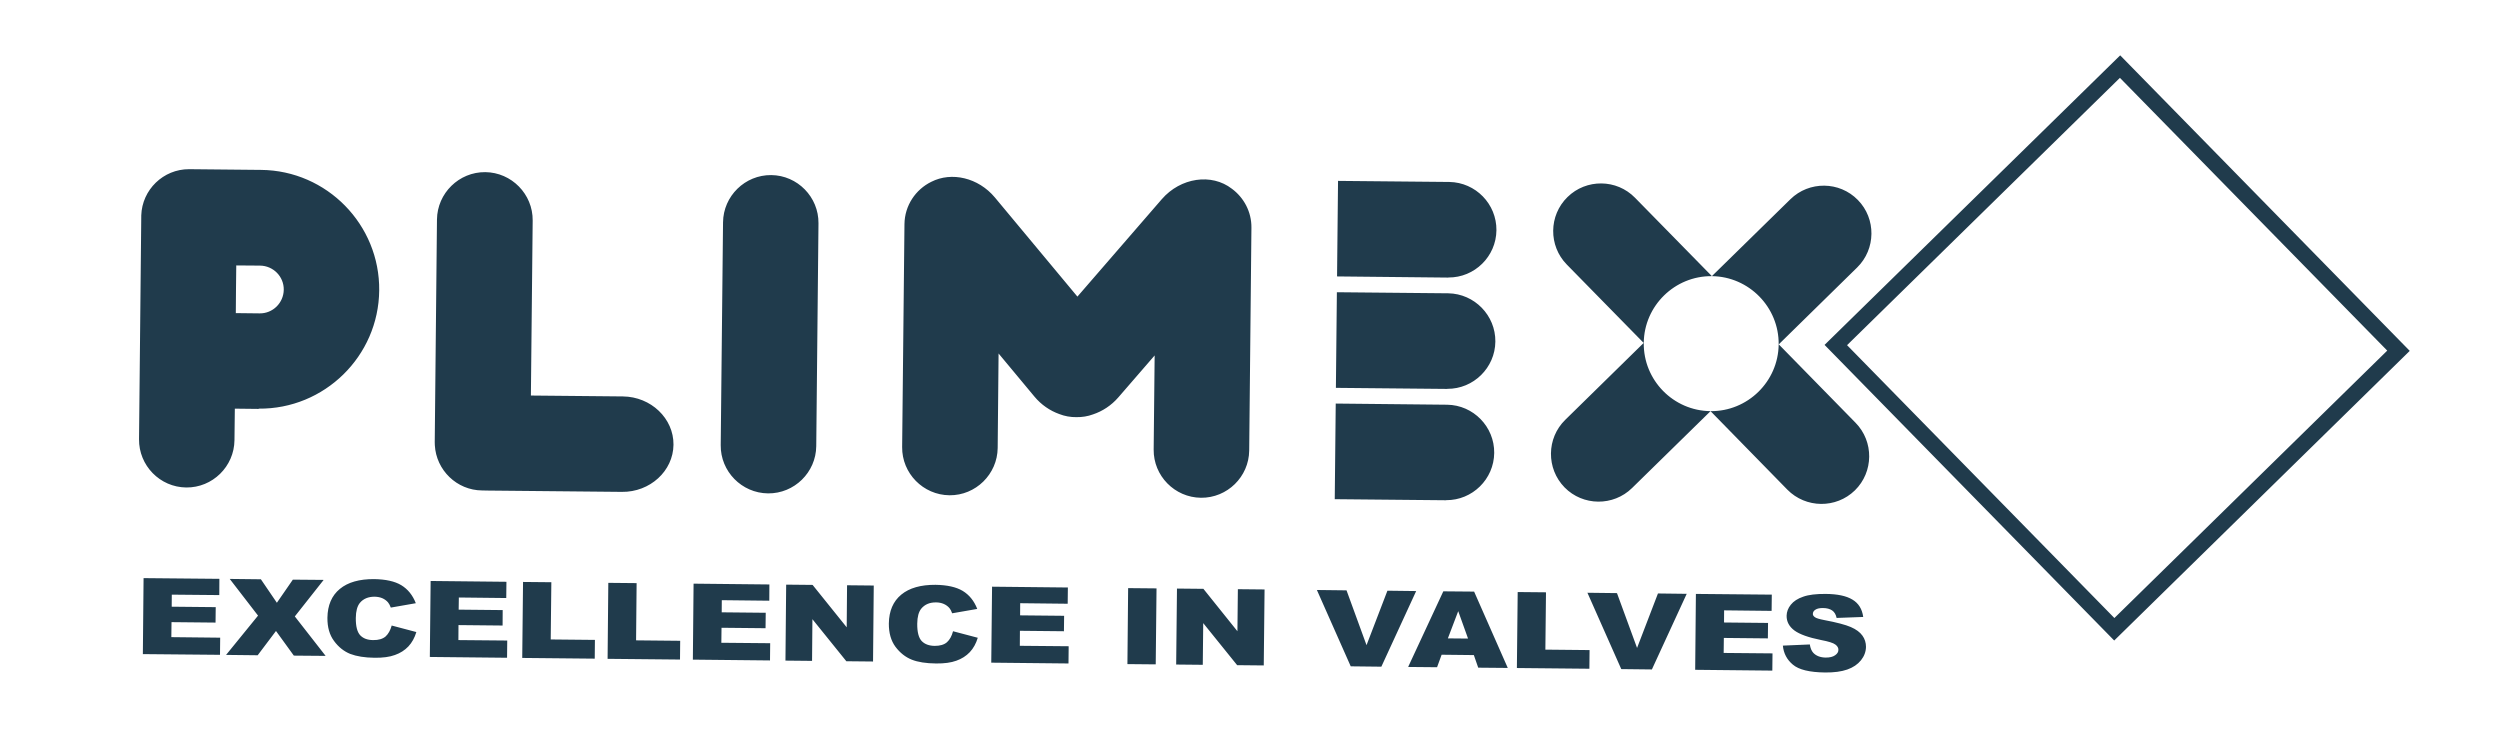 <?xml version="1.0" encoding="UTF-8"?>
<!DOCTYPE svg PUBLIC "-//W3C//DTD SVG 1.1//EN" "http://www.w3.org/Graphics/SVG/1.1/DTD/svg11.dtd">
<!-- Creator: CorelDRAW X7 -->
<svg xmlns="http://www.w3.org/2000/svg" xml:space="preserve" width="280px" height="83px" version="1.1" style="shape-rendering:geometricPrecision; text-rendering:geometricPrecision; image-rendering:optimizeQuality; fill-rule:evenodd; clip-rule:evenodd"
viewBox="0 0 28000 8268"
 xmlns:xlink="http://www.w3.org/1999/xlink">
 <defs>
  <style type="text/css">
   <![CDATA[
    .fil0 {fill:#203B4C}
   ]]>
  </style>
 </defs>
 <g id="Layer_x0020_1">
  <path class="fil0" d="M14973 3257l1248 12 0 0c293,5 530,247 527,541 -3,293 -245,531 -538,529l0 1 -1248 -12 11 -1071zm13 -1247l1247 12 0 0c294,5 530,247 527,541 -3,293 -244,531 -538,529l0 1 -1247 -13 11 -1070zm-1189 88c134,99 221,258 219,437l-25 2495c-3,294 -246,532 -540,529l0 0c-295,-3 -533,-246 -530,-540l11 -1054 -407 470c-79,91 -178,155 -283,190 -59,22 -122,32 -186,31 -66,1 -132,-11 -193,-35 -103,-37 -201,-103 -278,-196l-401 -482 -10 1058c-3,294 -246,533 -540,530l0 0c-295,-3 -533,-246 -530,-540l26 -2496c2,-209 125,-389 301,-475 226,-115 526,-47 712,176l924 1110 945 -1091c211,-243 558,-293 785,-117zm-5159 -153l0 0c294,3 532,246 529,540l-25 2496c-3,294 -246,532 -540,529l0 0c-295,-3 -533,-246 -530,-540l26 -2496c3,-294 246,-532 540,-529zm-3203 -33l0 0c295,3 534,247 531,542l-20 1960 1030 10c315,3 570,247 567,541l0 0c-3,294 -263,532 -578,528l-1529 -15c-7,0 -13,-1 -19,-1 -6,0 -12,0 -18,0l0 0c-283,-2 -514,-228 -529,-507 -1,-11 -1,-22 -1,-33l0 0c0,0 0,0 0,0 0,0 0,-1 0,-1l25 -2493c3,-295 247,-534 541,-531zm-3827 4547l849 8 -1 182 -532 -5 -1 135 493 5 -2 173 -493 -5 -2 168 547 6 -2 192 -864 -8 8 -851zm965 9l349 4 179 263 179 -259 345 3 -323 409 345 442 -356 -3 -200 -276 -205 272 -354 -4 358 -440 -317 -411zm1814 522l276 73c-19,64 -49,118 -89,161 -41,43 -91,75 -151,96 -59,22 -135,32 -227,31 -111,-1 -202,-16 -273,-43 -70,-28 -131,-76 -181,-144 -51,-68 -76,-155 -75,-261 2,-140 48,-248 139,-323 91,-75 219,-111 384,-110 129,2 231,24 304,68 74,45 128,112 163,202l-280 49c-10,-26 -20,-45 -31,-58 -17,-20 -39,-36 -64,-47 -26,-11 -54,-16 -86,-17 -72,0 -127,23 -166,70 -29,36 -44,92 -45,168 -1,94 16,159 50,195 34,35 82,53 145,53 60,1 106,-13 138,-40 31,-28 54,-69 69,-123zm436 -499l849 9 -2 182 -531 -6 -2 136 493 5 -1 173 -494 -5 -1 168 547 5 -2 193 -865 -9 9 -851zm1035 11l317 3 -7 641 495 5 -2 210 -812 -8 9 -851zm955 10l317 3 -6 641 494 5 -2 210 -811 -8 8 -851zm955 9l849 9 -1 182 -532 -6 -1 136 493 5 -2 173 -493 -5 -2 168 547 5 -2 193 -864 -9 8 -851zm1037 11l296 3 382 475 4 -471 299 3 -8 851 -299 -3 -380 -471 -4 467 -298 -3 8 -851zm1869 522l277 73c-19,64 -49,118 -89,161 -41,43 -91,75 -151,96 -60,22 -135,32 -227,31 -112,-1 -203,-15 -273,-43 -70,-28 -131,-76 -182,-144 -50,-68 -75,-155 -74,-261 2,-140 48,-248 139,-323 91,-75 219,-111 384,-110 129,2 230,24 304,68 74,45 128,112 163,202l-281 49c-9,-26 -19,-45 -30,-58 -17,-20 -39,-36 -64,-47 -26,-11 -54,-17 -86,-17 -72,-1 -127,23 -166,70 -29,36 -44,91 -45,168 -1,94 16,159 50,195 34,35 82,53 145,54 60,0 106,-13 138,-41 31,-28 54,-69 68,-123zm437 -499l849 9 -2 182 -532 -6 -1 136 493 5 -2 173 -493 -5 -1 168 547 5 -2 193 -865 -9 9 -851zm1524 16l318 3 -9 851 -317 -3 8 -851zm547 5l296 3 381 475 5 -471 299 3 -9 851 -298 -3 -380 -471 -5 467 -298 -3 9 -851zm1567 16l332 4 224 614 234 -610 322 4 -390 847 -343 -4 -379 -855zm1758 729l-361 -4 -51 140 -324 -3 394 -847 345 3 377 855 -331 -3 -49 -141zm-65 -185l-110 -307 -116 305 226 2zm556 -521l317 3 -7 642 495 5 -2 209 -812 -8 9 -851zm781 8l331 4 225 614 234 -610 322 4 -390 847 -343 -4 -379 -855zm1215 13l850 8 -2 182 -532 -6 -1 136 493 5 -2 173 -493 -5 -2 168 547 5 -2 193 -864 -9 8 -850zm974 579l302 -13c6,41 19,72 39,94 32,34 79,52 139,53 45,0 80,-8 105,-26 25,-17 37,-37 37,-60 1,-23 -11,-43 -34,-60 -23,-18 -77,-35 -162,-51 -138,-28 -237,-63 -296,-106 -59,-44 -89,-99 -88,-166 1,-43 16,-85 47,-123 31,-39 77,-69 139,-90 61,-22 146,-32 252,-31 132,1 231,22 300,64 68,41 108,105 120,194l-298 11c-8,-38 -24,-66 -50,-84 -25,-17 -60,-27 -104,-27 -37,0 -65,6 -84,19 -19,12 -28,28 -28,47 -1,13 7,25 22,36 15,12 50,22 106,33 138,26 237,52 297,78 60,26 103,58 130,96 27,37 40,80 40,126 -1,55 -20,105 -56,150 -37,46 -88,81 -154,104 -66,23 -148,34 -247,33 -175,-2 -295,-31 -362,-88 -67,-56 -104,-127 -112,-213zm-17044 -5328c0,0 0,0 0,0 737,7 1331,614 1323,1350 -7,737 -614,1331 -1350,1324l0 3 -267 -3 -4 353c-3,295 -246,533 -540,530 -295,-3 -532,-246 -529,-541l17 -1693 8 -802c0,0 0,0 0,0l0 -11 0 0c9,-288 247,-519 536,-518l0 0 4 0 802 8zm-11 1072c0,0 0,0 0,0 148,2 267,123 265,270 -2,148 -123,267 -270,265 0,0 0,0 0,0l-267 -3 2 -267 3 -267 267 2zm17522 888l3311 -3243 3243 3310 -3310 3244 -3244 -3311zm252 3l3056 -2994 2994 3055 -3056 2995 -2994 -3056zm-635 -1634l-879 861 -861 -878c-206,-211 -546,-214 -756,-8 -211,206 -214,546 -8,756l861 878 -878 861c-211,206 -214,546 -8,757 206,210 546,213 756,7l879 -861 860 879c207,210 546,214 757,8 210,-206 214,-546 7,-757l-860 -878 878 -861c210,-206 214,-546 8,-756 -206,-211 -546,-214 -756,-8zm-879 861c416,5 752,348 748,764 -4,416 -347,752 -763,748 -417,-4 -753,-347 -748,-764 4,-416 347,-752 763,-748zm-4213 1427l1248 13 0 0c293,4 530,246 527,540 -3,294 -245,531 -538,529l0 1 -1248 -12 11 -1071z"/>
 </g>
</svg>
